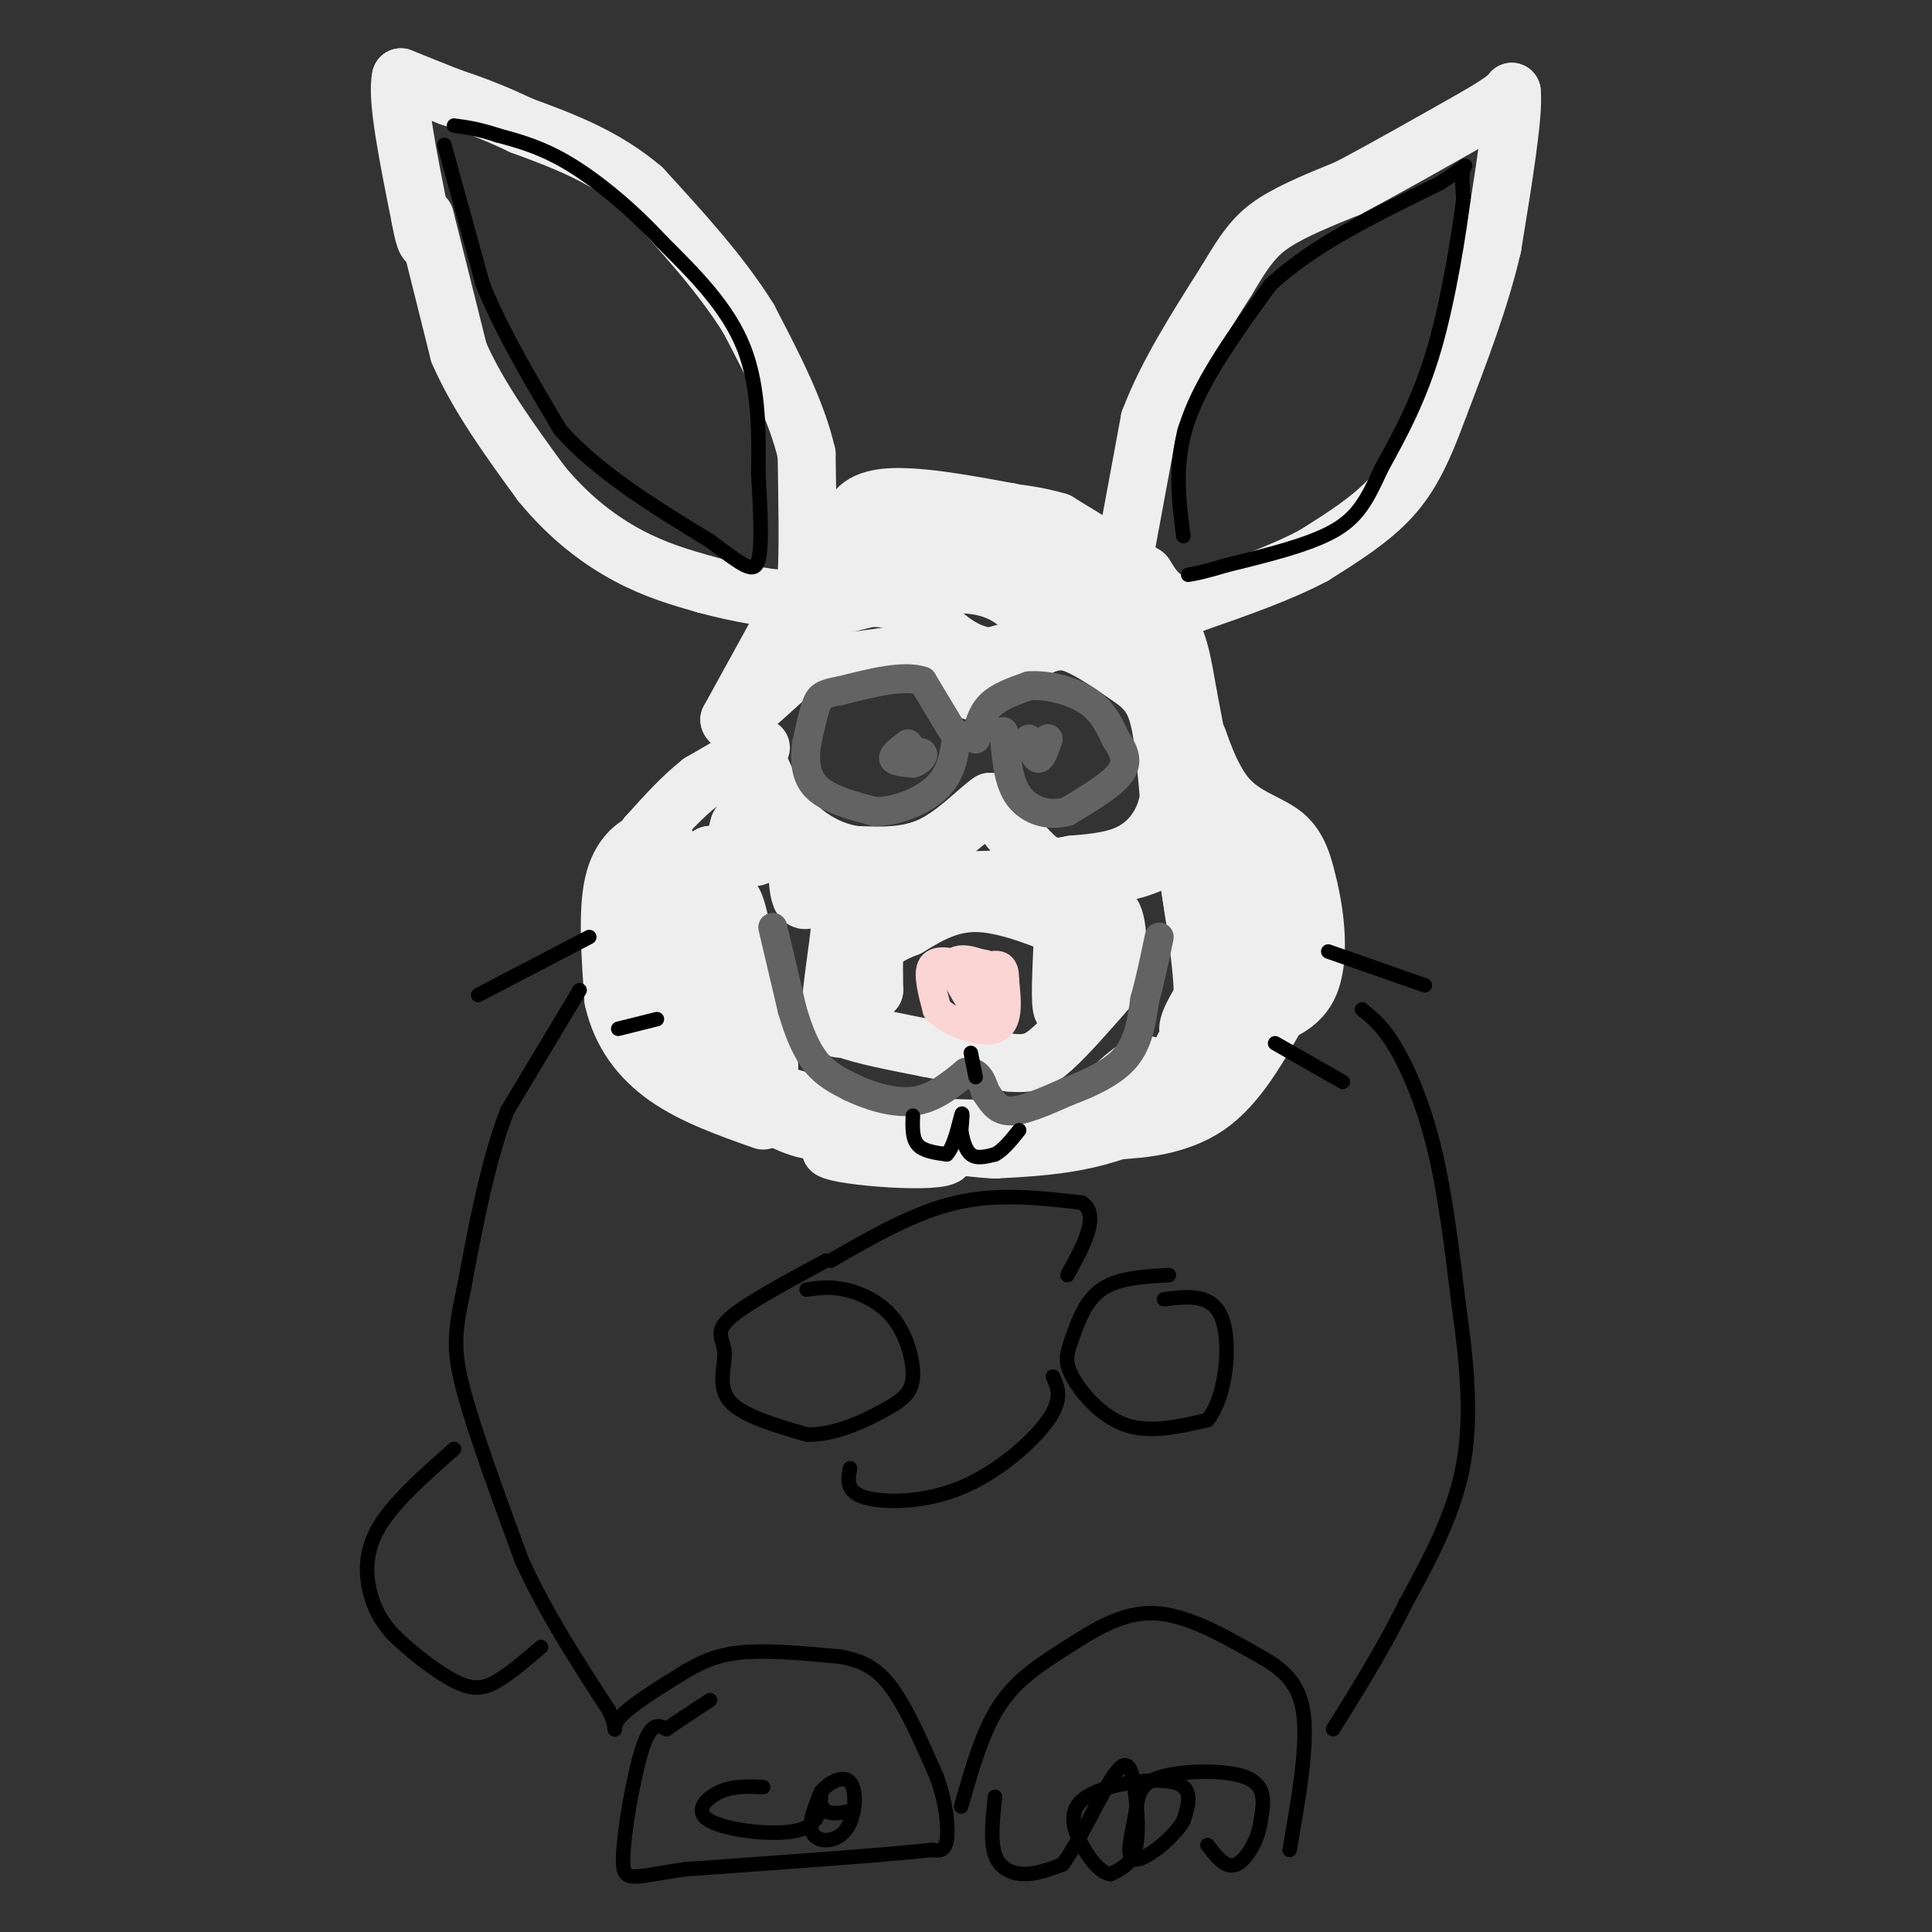 <svg viewBox='0 0 400 400' version='1.1' xmlns='http://www.w3.org/2000/svg' xmlns:xlink='http://www.w3.org/1999/xlink'><rect x="0" y="0" width="400" height="400" fill="#333333" stroke="none"/><g fill='none' stroke='#EEEEEE' stroke-width='12' stroke-linecap='round' stroke-linejoin='round'><path d='M88,45c0.000,0.000 7.000,28.000 7,28'/><path d='M95,73c4.000,9.167 10.500,18.083 17,27'/><path d='M112,100c5.933,7.267 12.267,11.933 18,15c5.733,3.067 10.867,4.533 16,6'/><path d='M146,121c6.622,1.822 15.178,3.378 19,3c3.822,-0.378 2.911,-2.689 2,-5'/><path d='M167,119c0.333,-5.000 0.167,-15.000 0,-25'/><path d='M167,94c-2.000,-8.833 -7.000,-18.417 -12,-28'/><path d='M155,66c-5.667,-9.167 -13.833,-18.083 -22,-27'/><path d='M133,39c-7.833,-6.667 -16.417,-9.833 -25,-13'/><path d='M108,26c-6.667,-3.167 -10.833,-4.583 -15,-6'/><path d='M93,20c-4.167,-1.667 -7.083,-2.833 -10,-4'/><path d='M83,16c-1.000,4.167 1.500,16.583 4,29'/><path d='M87,45c1.000,5.667 1.500,5.333 2,5'/><path d='M233,114c0.000,0.000 5.000,-27.000 5,-27'/><path d='M238,87c3.500,-9.333 9.750,-19.167 16,-29'/><path d='M254,58c4.044,-6.867 6.156,-9.533 10,-12c3.844,-2.467 9.422,-4.733 15,-7'/><path d='M279,39c7.000,-3.667 17.000,-9.333 27,-15'/><path d='M306,24c5.667,-3.333 6.333,-4.167 7,-5'/><path d='M313,19c0.500,4.500 -1.750,18.250 -4,32'/><path d='M309,51c-2.500,10.833 -6.750,21.917 -11,33'/><path d='M298,84c-3.222,8.822 -5.778,14.378 -10,19c-4.222,4.622 -10.111,8.311 -16,12'/><path d='M272,115c-6.833,3.667 -15.917,6.833 -25,10'/><path d='M247,125c-5.833,0.667 -7.917,-2.667 -10,-6'/><path d='M237,119c-4.667,-2.833 -11.333,-6.917 -18,-11'/><path d='M219,108c-7.733,-2.333 -18.067,-2.667 -24,-2c-5.933,0.667 -7.467,2.333 -9,4'/><path d='M186,110c-3.167,2.000 -6.583,5.000 -10,8'/><path d='M176,118c0.595,0.012 7.083,-3.958 12,-6c4.917,-2.042 8.262,-2.155 14,0c5.738,2.155 13.869,6.577 22,11'/><path d='M224,123c6.500,3.833 11.750,7.917 17,12'/><path d='M241,135c4.000,5.833 5.500,14.417 7,23'/><path d='M248,158c1.711,6.067 2.489,9.733 2,7c-0.489,-2.733 -2.244,-11.867 -4,-21'/><path d='M246,144c-1.156,-6.644 -2.044,-12.756 -5,-15c-2.956,-2.244 -7.978,-0.622 -13,1'/><path d='M228,130c-6.000,1.167 -14.500,3.583 -23,6'/><path d='M205,136c-6.333,-0.667 -10.667,-5.333 -15,-10'/><path d='M190,126c-4.556,-2.133 -8.444,-2.467 -12,-2c-3.556,0.467 -6.778,1.733 -10,3'/><path d='M168,127c4.133,-1.178 19.467,-5.622 29,-6c9.533,-0.378 13.267,3.311 17,7'/><path d='M214,128c2.393,-0.095 -0.125,-3.833 -3,-7c-2.875,-3.167 -6.107,-5.762 -12,-6c-5.893,-0.238 -14.446,1.881 -23,4'/><path d='M176,119c-3.667,-1.500 -1.333,-7.250 1,-13'/><path d='M177,106c1.933,-2.822 6.267,-3.378 12,-3c5.733,0.378 12.867,1.689 20,3'/><path d='M209,106c6.000,1.833 11.000,4.917 16,8'/><path d='M162,129c0.000,0.000 -11.000,20.000 -11,20'/><path d='M151,149c0.167,1.833 6.083,-3.583 12,-9'/><path d='M163,140c5.333,-2.167 12.667,-3.083 20,-4'/><path d='M183,136c5.778,-0.667 10.222,-0.333 13,1c2.778,1.333 3.889,3.667 5,6'/><path d='M201,143c3.167,-0.500 8.583,-4.750 14,-9'/><path d='M215,134c3.689,-1.711 5.911,-1.489 9,0c3.089,1.489 7.044,4.244 11,7'/><path d='M235,141c2.733,2.156 4.067,4.044 5,8c0.933,3.956 1.467,9.978 2,16'/><path d='M242,165c-0.667,4.800 -3.333,8.800 -7,11c-3.667,2.200 -8.333,2.600 -13,3'/><path d='M222,179c-3.222,0.644 -4.778,0.756 -7,-1c-2.222,-1.756 -5.111,-5.378 -8,-9'/><path d='M207,169c-1.667,-2.000 -1.833,-2.500 -2,-3'/><path d='M205,166c-2.267,1.444 -6.933,6.556 -12,9c-5.067,2.444 -10.533,2.222 -16,2'/><path d='M177,177c-5.067,-0.711 -9.733,-3.489 -13,-7c-3.267,-3.511 -5.133,-7.756 -7,-12'/><path d='M157,158c-0.556,-2.844 1.556,-3.956 0,-3c-1.556,0.956 -6.778,3.978 -12,7'/><path d='M145,162c-3.833,3.000 -7.417,7.000 -11,11'/><path d='M134,173c-2.500,5.667 -3.250,14.333 -4,23'/><path d='M130,196c0.667,6.000 4.333,9.500 8,13'/><path d='M138,209c1.111,-1.889 -0.111,-13.111 1,-20c1.111,-6.889 4.556,-9.444 8,-12'/><path d='M147,177c-0.333,0.357 -5.167,7.250 -7,15c-1.833,7.750 -0.667,16.357 2,13c2.667,-3.357 6.833,-18.679 11,-34'/><path d='M153,171c1.756,-3.689 0.644,4.089 2,6c1.356,1.911 5.178,-2.044 9,-6'/><path d='M164,171c1.440,2.881 0.542,13.083 2,15c1.458,1.917 5.274,-4.452 7,-5c1.726,-0.548 1.363,4.726 1,10'/><path d='M174,191c-0.422,5.378 -1.978,13.822 -2,18c-0.022,4.178 1.489,4.089 3,4'/><path d='M175,213c3.333,1.333 10.167,2.667 17,4'/><path d='M192,217c5.667,1.167 11.333,2.083 17,3'/><path d='M209,220c4.111,0.378 5.889,-0.178 9,-3c3.111,-2.822 7.556,-7.911 12,-13'/><path d='M230,204c2.133,-5.844 1.467,-13.956 0,-15c-1.467,-1.044 -3.733,4.978 -6,11'/><path d='M224,200c-1.822,4.333 -3.378,9.667 -4,9c-0.622,-0.667 -0.311,-7.333 0,-14'/><path d='M220,195c0.833,-2.488 2.917,-1.708 0,-3c-2.917,-1.292 -10.833,-4.655 -17,-5c-6.167,-0.345 -10.583,2.327 -15,5'/><path d='M188,192c-3.889,1.533 -6.111,2.867 -7,5c-0.889,2.133 -0.444,5.067 0,8'/><path d='M181,205c-0.024,-0.679 -0.083,-6.375 0,-11c0.083,-4.625 0.310,-8.179 6,-10c5.690,-1.821 16.845,-1.911 28,-2'/><path d='M215,182c8.267,-0.444 14.933,-0.556 20,-2c5.067,-1.444 8.533,-4.222 12,-7'/><path d='M247,173c2.889,-1.800 4.111,-2.800 4,-6c-0.111,-3.200 -1.556,-8.600 -3,-14'/><path d='M248,153c0.238,0.202 2.333,7.708 6,12c3.667,4.292 8.905,5.369 12,8c3.095,2.631 4.048,6.815 5,11'/><path d='M271,184c1.400,5.800 2.400,14.800 0,20c-2.400,5.200 -8.200,6.600 -14,8'/><path d='M257,212c-5.174,2.287 -11.108,4.005 -11,1c0.108,-3.005 6.260,-10.732 9,-17c2.740,-6.268 2.069,-11.077 1,-15c-1.069,-3.923 -2.534,-6.962 -4,-10'/><path d='M252,171c-1.107,-2.619 -1.875,-4.167 -1,-3c0.875,1.167 3.393,5.048 4,12c0.607,6.952 -0.696,16.976 -2,27'/><path d='M253,207c0.531,4.627 2.858,2.696 5,-2c2.142,-4.696 4.100,-12.156 5,-17c0.900,-4.844 0.742,-7.074 0,-9c-0.742,-1.926 -2.069,-3.550 -3,-1c-0.931,2.550 -1.465,9.275 -2,16'/><path d='M258,194c-1.644,5.200 -4.756,10.200 -7,8c-2.244,-2.200 -3.622,-11.600 -5,-21'/><path d='M246,181c0.067,1.533 2.733,15.867 3,24c0.267,8.133 -1.867,10.067 -4,12'/><path d='M245,217c-1.111,3.289 -1.889,5.511 -5,8c-3.111,2.489 -8.556,5.244 -14,8'/><path d='M226,233c-3.726,2.179 -6.042,3.625 -4,1c2.042,-2.625 8.440,-9.321 12,-12c3.560,-2.679 4.280,-1.339 5,0'/><path d='M239,222c1.762,1.000 3.667,3.500 1,6c-2.667,2.500 -9.905,5.000 -12,6c-2.095,1.000 0.952,0.500 4,0'/><path d='M232,234c3.956,-0.222 11.844,-0.778 18,-5c6.156,-4.222 10.578,-12.111 15,-20'/><path d='M265,209c-1.711,1.200 -13.489,14.200 -25,21c-11.511,6.800 -22.756,7.400 -34,8'/><path d='M206,238c-14.222,-0.667 -32.778,-6.333 -37,-8c-4.222,-1.667 5.889,0.667 16,3'/><path d='M185,233c10.622,0.689 29.178,0.911 34,1c4.822,0.089 -4.089,0.044 -13,0'/><path d='M206,234c-7.833,0.667 -20.917,2.333 -34,4'/><path d='M172,238c1.822,1.467 23.378,3.133 24,1c0.622,-2.133 -19.689,-8.067 -40,-14'/><path d='M156,225c-9.644,-8.089 -13.756,-21.311 -14,-24c-0.244,-2.689 3.378,5.156 7,13'/><path d='M149,214c3.622,5.756 9.178,13.644 10,12c0.822,-1.644 -3.089,-12.822 -7,-24'/><path d='M152,202c-1.356,-8.400 -1.244,-17.400 0,-15c1.244,2.400 3.622,16.200 6,30'/><path d='M158,217c1.310,5.274 1.583,3.458 1,3c-0.583,-0.458 -2.024,0.440 -6,-2c-3.976,-2.440 -10.488,-8.220 -17,-14'/><path d='M136,204c-2.607,-0.762 -0.625,4.333 0,7c0.625,2.667 -0.107,2.905 5,6c5.107,3.095 16.054,9.048 27,15'/><path d='M168,232c3.578,2.867 -0.978,2.533 -6,0c-5.022,-2.533 -10.511,-7.267 -16,-12'/><path d='M146,220c-5.263,-5.254 -10.421,-12.388 -13,-16c-2.579,-3.612 -2.579,-3.703 -2,-8c0.579,-4.297 1.737,-12.799 3,-17c1.263,-4.201 2.632,-4.100 4,-4'/><path d='M138,175c0.131,-1.095 -1.542,-1.833 -4,-1c-2.458,0.833 -5.702,3.238 -7,9c-1.298,5.762 -0.649,14.881 0,24'/><path d='M127,207c1.556,6.889 5.444,12.111 11,16c5.556,3.889 12.778,6.444 20,9'/></g>
<g fill='none' stroke='#636364' stroke-width='6' stroke-linecap='round' stroke-linejoin='round'><path d='M160,192c0.000,0.000 4.000,17.000 4,17'/><path d='M164,209c1.422,4.867 2.978,8.533 5,11c2.022,2.467 4.511,3.733 7,5'/><path d='M176,225c3.489,1.711 8.711,3.489 13,3c4.289,-0.489 7.644,-3.244 11,-6'/><path d='M200,222c2.500,-0.333 3.250,1.833 4,4'/><path d='M204,226c1.200,1.689 2.200,3.911 5,4c2.800,0.089 7.400,-1.956 12,-4'/><path d='M221,226c4.356,-1.644 9.244,-3.756 12,-7c2.756,-3.244 3.378,-7.622 4,-12'/><path d='M237,207c1.167,-4.167 2.083,-8.583 3,-13'/><path d='M188,154c-1.583,1.167 -3.167,2.333 -3,3c0.167,0.667 2.083,0.833 4,1'/><path d='M189,158c1.244,-0.289 2.356,-1.511 2,-2c-0.356,-0.489 -2.178,-0.244 -4,0'/><path d='M187,156c-0.500,0.167 0.250,0.583 1,1'/><path d='M213,153c0.667,2.000 1.333,4.000 2,4c0.667,0.000 1.333,-2.000 2,-4'/><path d='M217,153c0.000,-0.333 -1.000,0.833 -2,2'/><path d='M197,151c0.000,0.000 -6.000,-10.000 -6,-10'/><path d='M191,141c-3.833,-1.333 -10.417,0.333 -17,2'/><path d='M174,143c-3.667,0.622 -4.333,1.178 -5,3c-0.667,1.822 -1.333,4.911 -2,8'/><path d='M167,154c-0.400,3.022 -0.400,6.578 2,9c2.400,2.422 7.200,3.711 12,5'/><path d='M181,168c4.578,0.111 10.022,-2.111 13,-5c2.978,-2.889 3.489,-6.444 4,-10'/><path d='M198,153c0.667,-1.667 0.333,-0.833 0,0'/><path d='M202,153c0.583,-2.583 1.167,-5.167 3,-7c1.833,-1.833 4.917,-2.917 8,-4'/><path d='M213,142c3.644,-0.311 8.756,0.911 12,3c3.244,2.089 4.622,5.044 6,8'/><path d='M231,153c1.644,2.444 2.756,4.556 1,7c-1.756,2.444 -6.378,5.222 -11,8'/><path d='M221,168c-3.800,1.111 -7.800,-0.111 -10,-3c-2.200,-2.889 -2.600,-7.444 -3,-12'/><path d='M208,153c-0.500,-2.167 -0.250,-1.583 0,-1'/></g>
<g fill='none' stroke='#FBD4D4' stroke-width='6' stroke-linecap='round' stroke-linejoin='round'><path d='M200,200c-3.000,-0.750 -6.000,-1.500 -7,0c-1.000,1.500 0.000,5.250 1,9'/><path d='M194,209c2.733,2.733 9.067,5.067 12,4c2.933,-1.067 2.467,-5.533 2,-10'/><path d='M208,203c-2.089,-2.889 -8.311,-5.111 -10,-4c-1.689,1.111 1.156,5.556 4,10'/><path d='M202,209c1.662,1.257 3.817,-0.601 5,-3c1.183,-2.399 1.396,-5.338 0,-6c-1.396,-0.662 -4.399,0.954 -5,2c-0.601,1.046 1.199,1.523 3,2'/><path d='M205,204c0.952,-0.226 1.833,-1.792 1,-3c-0.833,-1.208 -3.381,-2.060 -4,-1c-0.619,1.060 0.690,4.030 2,7'/></g>
<g fill='none' stroke='#000000' stroke-width='3' stroke-linecap='round' stroke-linejoin='round'><path d='M92,30c0.000,0.000 8.000,29.000 8,29'/><path d='M100,59c4.000,9.833 10.000,19.917 16,30'/><path d='M116,89c7.833,8.833 19.417,15.917 31,23'/><path d='M147,112c7.044,5.267 9.156,6.933 10,4c0.844,-2.933 0.422,-10.467 0,-18'/><path d='M157,98c0.089,-7.600 0.311,-17.600 -3,-26c-3.311,-8.400 -10.156,-15.200 -17,-22'/><path d='M137,50c-6.200,-6.711 -13.200,-12.489 -19,-16c-5.800,-3.511 -10.400,-4.756 -15,-6'/><path d='M103,28c-4.000,-1.333 -6.500,-1.667 -9,-2'/><path d='M245,111c-1.000,-7.667 -2.000,-15.333 1,-24c3.000,-8.667 10.000,-18.333 17,-28'/><path d='M263,59c8.667,-8.167 21.833,-14.583 35,-21'/><path d='M298,38c6.556,-4.200 5.444,-4.200 5,-3c-0.444,1.200 -0.222,3.600 0,6'/><path d='M303,41c-0.844,6.711 -2.956,20.489 -6,31c-3.044,10.511 -7.022,17.756 -11,25'/><path d='M286,97c-2.956,6.467 -4.844,10.133 -10,13c-5.156,2.867 -13.578,4.933 -22,7'/><path d='M254,117c-5.000,1.500 -6.500,1.750 -8,2'/><path d='M120,205c0.000,0.000 -15.000,25.000 -15,25'/><path d='M105,230c-4.000,10.333 -6.500,23.667 -9,37'/><path d='M96,267c-1.933,8.867 -2.267,12.533 0,21c2.267,8.467 7.133,21.733 12,35'/><path d='M108,323c5.000,11.000 11.500,21.000 18,31'/><path d='M126,354c2.622,5.711 0.178,4.489 2,2c1.822,-2.489 7.911,-6.244 14,-10'/><path d='M142,346c4.222,-2.489 7.778,-3.711 13,-4c5.222,-0.289 12.111,0.356 19,1'/><path d='M174,343c5.000,0.911 8.000,2.689 11,7c3.000,4.311 6.000,11.156 9,18'/><path d='M194,368c1.978,5.600 2.422,10.600 2,13c-0.422,2.400 -1.711,2.200 -3,2'/><path d='M193,383c-9.000,1.000 -30.000,2.500 -51,4'/><path d='M142,387c-11.012,1.488 -13.042,3.208 -13,-2c0.042,-5.208 2.155,-17.345 4,-23c1.845,-5.655 3.423,-4.827 5,-4'/><path d='M138,358c2.333,-1.667 5.667,-3.833 9,-6'/><path d='M199,374c2.202,-7.780 4.405,-15.560 8,-21c3.595,-5.440 8.583,-8.542 14,-12c5.417,-3.458 11.262,-7.274 18,-7c6.738,0.274 14.369,4.637 22,9'/><path d='M261,343c5.556,3.089 8.444,6.311 9,13c0.556,6.689 -1.222,16.844 -3,27'/><path d='M282,209c2.178,1.756 4.356,3.511 7,8c2.644,4.489 5.756,11.711 8,21c2.244,9.289 3.622,20.644 5,32'/><path d='M302,270c1.533,11.022 2.867,22.578 1,33c-1.867,10.422 -6.933,19.711 -12,29'/><path d='M291,332c-4.500,9.167 -9.750,17.583 -15,26'/><path d='M206,372c-0.489,4.578 -0.978,9.156 0,12c0.978,2.844 3.422,3.956 6,4c2.578,0.044 5.289,-0.978 8,-2'/><path d='M220,386c3.502,-4.679 8.258,-15.378 11,-19c2.742,-3.622 3.469,-0.167 4,4c0.531,4.167 0.866,9.048 0,12c-0.866,2.952 -2.933,3.976 -5,5'/><path d='M230,388c-1.912,-0.053 -4.193,-2.684 -6,-6c-1.807,-3.316 -3.140,-7.316 1,-10c4.140,-2.684 13.754,-4.053 18,-3c4.246,1.053 3.123,4.526 2,8'/><path d='M245,377c-1.949,3.474 -7.821,8.157 -10,8c-2.179,-0.157 -0.667,-5.156 0,-9c0.667,-3.844 0.487,-6.535 5,-8c4.513,-1.465 13.718,-1.704 18,0c4.282,1.704 3.641,5.352 3,9'/><path d='M261,377c-0.378,3.578 -2.822,8.022 -5,9c-2.178,0.978 -4.089,-1.511 -6,-4'/><path d='M158,370c-3.071,-0.149 -6.143,-0.298 -9,1c-2.857,1.298 -5.500,4.042 -2,6c3.500,1.958 13.143,3.131 18,2c4.857,-1.131 4.929,-4.565 5,-8'/><path d='M170,371c-0.062,0.407 -2.715,5.424 -2,8c0.715,2.576 4.800,2.711 7,0c2.200,-2.711 2.515,-8.268 1,-10c-1.515,-1.732 -4.862,0.362 -6,2c-1.138,1.638 -0.069,2.819 1,4'/><path d='M171,375c1.000,0.667 3.000,0.333 5,0'/><path d='M94,300c-6.556,5.778 -13.111,11.556 -16,17c-2.889,5.444 -2.111,10.556 -1,14c1.111,3.444 2.556,5.222 4,7'/><path d='M81,338c3.131,3.262 8.958,7.917 13,10c4.042,2.083 6.298,1.595 9,0c2.702,-1.595 5.851,-4.298 9,-7'/><path d='M171,261c-8.405,4.536 -16.810,9.071 -20,12c-3.190,2.929 -1.167,4.250 -1,7c0.167,2.750 -1.524,6.929 1,10c2.524,3.071 9.262,5.036 16,7'/><path d='M167,297c5.706,0.206 11.971,-2.779 16,-5c4.029,-2.221 5.822,-3.678 6,-7c0.178,-3.322 -1.260,-8.510 -4,-12c-2.740,-3.490 -6.783,-5.283 -10,-6c-3.217,-0.717 -5.609,-0.359 -8,0'/><path d='M242,264c-5.298,0.297 -10.596,0.593 -14,3c-3.404,2.407 -4.912,6.923 -6,10c-1.088,3.077 -1.754,4.713 0,8c1.754,3.287 5.930,8.225 11,10c5.070,1.775 11.035,0.388 17,-1'/><path d='M250,294c3.844,-4.644 4.956,-15.756 3,-21c-1.956,-5.244 -6.978,-4.622 -12,-4'/><path d='M172,261c8.667,-5.000 17.333,-10.000 26,-12c8.667,-2.000 17.333,-1.000 26,0'/><path d='M224,249c3.833,2.500 0.417,8.750 -3,15'/><path d='M218,285c1.036,2.315 2.071,4.631 -1,9c-3.071,4.369 -10.250,10.792 -18,14c-7.750,3.208 -16.071,3.202 -20,2c-3.929,-1.202 -3.464,-3.601 -3,-6'/><path d='M201,218c0.000,0.000 1.000,5.000 1,5'/><path d='M189,231c-0.083,2.333 -0.167,4.667 1,6c1.167,1.333 3.583,1.667 6,2'/><path d='M196,239c1.600,-1.600 2.600,-6.600 3,-8c0.400,-1.400 0.200,0.800 0,3'/><path d='M199,234c0.222,1.578 0.778,4.022 2,5c1.222,0.978 3.111,0.489 5,0'/><path d='M206,239c1.667,-0.833 3.333,-2.917 5,-5'/><path d='M275,197c0.000,0.000 20.000,7.000 20,7'/><path d='M264,216c0.000,0.000 14.000,8.000 14,8'/><path d='M122,194c0.000,0.000 -23.000,12.000 -23,12'/><path d='M136,211c0.000,0.000 -8.000,2.000 -8,2'/></g>
</svg>